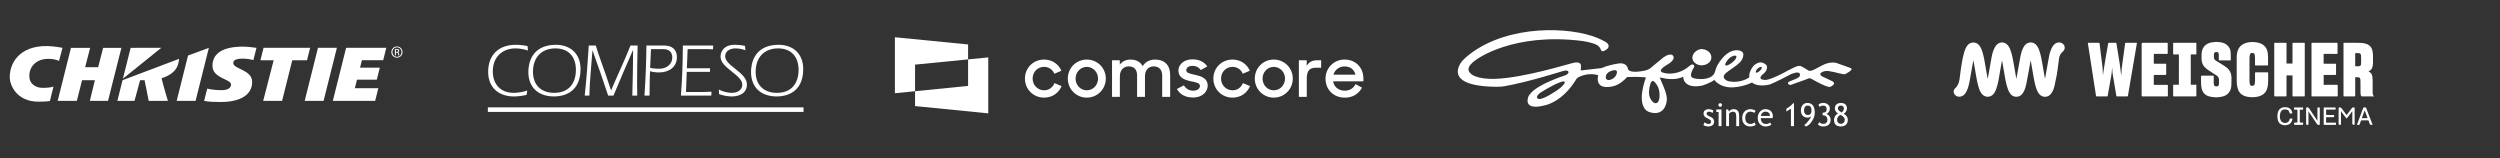 <?xml version="1.0" encoding="UTF-8"?>
<svg xmlns="http://www.w3.org/2000/svg" version="1.1" viewBox="0 0 366.2 23.2">
  <rect x="0" y="0" width="366.2" height="23.2" fill="#333333" stroke="none"/>
  <!-- Generator: Adobe Illustrator 28.7.0, SVG Export Plug-In . SVG Version: 1.2.0 Build 136)  -->
  <g>
    <g id="Layer_1">
      <path d="M150.131,11.512c0-1.576,1.233-2.789,2.799-2.789,1.19,0,2.133.675,2.541,1.641l-1.029.439c-.268-.621-.815-1.008-1.512-1.008-.955,0-1.673.761-1.673,1.716,0,.943.728,1.716,1.694,1.716.73,0,1.265-.451,1.512-1.051l1.041.439c-.429.987-1.319,1.685-2.574,1.685-1.587,0-2.799-1.244-2.799-2.789" fill="#fff"/>
      <path d="M160.842,11.512c0-.943-.728-1.716-1.65-1.716s-1.641.773-1.641,1.716.717,1.716,1.641,1.716,1.65-.773,1.65-1.716M156.414,11.512c0-1.566,1.233-2.789,2.778-2.789s2.787,1.223,2.787,2.789c0,1.555-1.244,2.789-2.787,2.789s-2.778-1.233-2.778-2.789" fill="#fff"/>
      <path d="M162.89,8.831h1.137v.644c.343-.472.889-.751,1.576-.751.857,0,1.458.364,1.769.964.364-.59,1.018-.964,1.813-.964,1.459,0,2.22.878,2.22,2.252v3.217h-1.169v-3.142c0-.805-.441-1.33-1.244-1.33-.719,0-1.277.493-1.277,1.447v3.025h-1.158v-3.196c0-.782-.439-1.276-1.212-1.276-.749,0-1.307.504-1.307,1.491v2.981h-1.148v-5.362h0Z" fill="#fff"/>
      <path d="M177.733,11.512c0-1.576,1.233-2.789,2.799-2.789,1.19,0,2.133.675,2.541,1.641l-1.029.439c-.268-.621-.815-1.008-1.512-1.008-.955,0-1.673.761-1.673,1.716,0,.943.728,1.716,1.694,1.716.73,0,1.265-.451,1.512-1.051l1.041.439c-.429.987-1.319,1.685-2.574,1.685-1.587,0-2.799-1.244-2.799-2.789" fill="#fff"/>
      <path d="M188.23,11.512c0-.943-.728-1.716-1.65-1.716s-1.641.773-1.641,1.716.717,1.716,1.641,1.716,1.65-.773,1.65-1.716M183.802,11.512c0-1.566,1.233-2.789,2.778-2.789s2.787,1.223,2.787,2.789c0,1.555-1.244,2.789-2.787,2.789s-2.778-1.233-2.778-2.789" fill="#fff"/>
      <path d="M190.259,8.831h1.148v.826c.278-.525.772-.826,1.48-.826h.632v1.094h-.805c-.933,0-1.297.493-1.297,1.609v2.659h-1.158v-5.362Z" fill="#fff"/>
      <path d="M195.32,10.934h3.217c-.171-.773-.761-1.202-1.587-1.202-.794,0-1.415.493-1.631,1.202M194.162,11.534c0-1.576,1.212-2.81,2.789-2.81,1.587,0,2.756,1.148,2.756,2.735v.451h-4.44c.15.826.794,1.372,1.727,1.372.73,0,1.288-.387,1.566-.964l.943.525c-.471.878-1.319,1.458-2.509,1.458-1.694,0-2.831-1.211-2.831-2.766" fill="#fff"/>
      <path d="M172.389,13.035l1.029-.537c.29.493.763.784,1.373.784.644,0,.976-.332.976-.708,0-.429-.623-.525-1.298-.665-.912-.193-1.855-.493-1.855-1.597,0-.847.803-1.631,2.07-1.618.997,0,1.737.396,2.155,1.039l-.955.525c-.247-.375-.665-.611-1.2-.611-.612,0-.922.301-.922.644,0,.387.493.493,1.265.665.878.193,1.876.483,1.876,1.597,0,.74-.642,1.737-2.166,1.727-1.115,0-1.897-.45-2.348-1.244" fill="#fff"/>
      <polygon points="141.806 8.698 141.806 12.585 134.037 13.361 134.037 15.538 144.758 16.607 144.758 8.407 141.806 8.698" fill="#fff"/>
      <polygon points="141.806 8.698 141.806 6.513 131.085 5.455 131.085 13.656 134.037 13.361 134.037 9.465 141.806 8.698" fill="#fff"/>
      <path d="M77.333,7.397c-.584-.196-1.193-.299-1.807-.308-2.028,0-3.341,1.342-3.341,3.366,0,1.903,1.16,3.147,3.067,3.147.674-.014,1.342-.129,1.981-.341l-.099.638c-.606.143-1.227.221-1.85.23-2.223,0-3.78-1.298-3.78-3.596,0-2.497,1.557-3.971,4.021-3.971.59.002,1.176.065,1.752.187l.056.65v-.002Z" fill="#fff"/>
      <path d="M81.389,6.56c-3.658.033-3.998,2.936-3.998,3.959,0,2.342,1.512,3.609,3.768,3.609,1.03,0,3.855-.308,3.878-3.982.021-2.244-1.458-3.598-3.648-3.586M81.356,7.088c1.939,0,3.002,1.242,3.002,3.135,0,2.035-1.085,3.377-3.177,3.377-1.916,0-3.111-1.145-3.111-3.081,0-2.056,1.205-3.43,3.285-3.43v-.002h0Z" fill="#fff"/>
      <path d="M93.399,6.67c-.044,1.793-.077,3.586-.077,5.379,0,.66,0,1.309.021,1.958h-.722c.044-1.992.11-3.894.11-6.644h-.023c-.942,2.155-1.916,4.4-2.847,6.644h-.778c-.734-2.234-1.512-4.445-2.279-6.6h-.023c-.196,2.793-.405,4.466-.45,6.6h-.68c.296-2.772.429-4.884.593-7.337h1.029c.35,1.288,1.205,3.387,2.235,6.578.93-2.199,1.972-4.356,2.847-6.578h1.044Z" fill="#fff"/>
      <path d="M100.618,10.003h3.396l-.023.528h-3.396l-.11,2.948h1.688c.767,0,1.106,0,2.047-.044l-.032.57h-4.448c.187-2.497.263-4.4.286-7.337h4.446l-.033.563c-.514-.035-.734-.035-1.095-.035h-2.619l-.108,2.807h.001Z" fill="#fff"/>
      <path d="M105.293,13.117c.591.302,1.242.468,1.906.484.745,0,1.534-.363,1.534-1.211,0-1.418-3.189-2.431-3.189-4.079,0-.803.526-1.751,2.104-1.751.496,0,.993.053,1.479.155l.066.648c-.472-.179-.973-.272-1.479-.274-.702,0-1.491.35-1.491,1.154,0,1.408,3.187,2.377,3.187,4.126,0,1.298-1.118,1.76-2.246,1.76-.623-.017-1.239-.128-1.829-.331l-.044-.681h.002Z" fill="#fff"/>
      <path d="M114.008,6.56c-3.658.033-3.998,2.936-3.998,3.959,0,2.342,1.512,3.609,3.768,3.609,1.03,0,3.855-.308,3.878-3.982.021-2.244-1.456-3.598-3.648-3.586M113.974,7.088c1.939,0,3.002,1.242,3.002,3.135,0,2.035-1.085,3.377-3.177,3.377-1.916,0-3.111-1.145-3.111-3.081,0-2.056,1.205-3.43,3.285-3.43v-.002h.001Z" fill="#fff"/>
      <path d="M97.316,6.67h-2.629c-.023,2.662-.131,5.071-.284,7.337h.745c0-1.364.027-2.498.066-3.571.266.074.538.122.812.15.203.023.468.02.567.02,1.358,0,2.563-.757,2.563-2.243,0-1.066-.68-1.694-1.84-1.694M96.593,10.069c-.326.005-.654-.017-.978-.06-.128-.018-.256-.041-.382-.068.036-.907.08-1.785.122-2.744h1.808c.722,0,1.313.32,1.313,1.244,0,.967-.854,1.628-1.883,1.628" fill="#fff"/>
      <rect x="71.459" y="15.725" width="46.243" height=".669" fill="#fff"/>
      <path d="M57.992,7.595h.105c.123,0,.226-.044.226-.155,0-.081-.059-.161-.226-.161-.047,0-.08.005-.105.008v.308ZM57.992,8.101h-.147v-.912c.077-.012.15-.023.26-.023.141,0,.233.03.289.069.054.041.084.102.084.19,0,.12-.081.193-.18.221v.008c.081.015.135.087.155.223.021.141.044.196.059.224h-.156c-.021-.029-.042-.113-.06-.233-.023-.114-.083-.159-.199-.159h-.104v.393h0ZM58.147,6.935c-.366,0-.663.308-.663.69,0,.388.298.693.666.693.369.005.662-.305.662-.69s-.293-.693-.662-.693h-.003ZM58.15,6.807c.453,0,.814.364.814.818,0,.462-.361.821-.817.821-.453,0-.821-.359-.821-.821,0-.454.369-.818.821-.818h.003Z" fill="#fff"/>
      <path d="M7.544,8.64c.499.048.99.212,1.107.275l.501-1.91c-.623-.108-.818-.149-1.455-.211-4.258-.415-6.272,1.939-6.272,4.532,0,1.036.915,3.568,4.23,3.568.869,0,1.415-.057,1.649-.09l.531-2.115c-.532.143-.961.179-1.618.179-1.094,0-1.757-.678-1.874-1.291-.281-1.464.711-3.174,3.202-2.938" fill="#fff"/>
      <polygon points="56.13 8.822 56.586 7.004 50.7 7.004 48.752 14.774 54.951 14.774 55.415 12.92 51.977 12.92 52.296 11.667 55.194 11.667 55.632 9.916 52.738 9.916 53.01 8.822 56.13 8.822" fill="#fff"/>
      <polygon points="30.594 7.01 30.594 7.007 27.542 8.139 25.878 14.776 28.646 14.776 30.594 7.01" fill="#fff"/>
      <polygon points="49.346 7.006 49.346 7.003 46.577 7.003 44.631 14.774 47.398 14.774 49.346 7.006" fill="#fff"/>
      <polygon points="17.785 7.007 15.107 7.007 14.378 9.84 12.473 9.84 13.203 7.007 10.395 7.007 8.448 14.773 11.258 14.773 12.022 11.743 13.901 11.743 13.159 14.773 15.823 14.773 17.785 7.007" fill="#fff"/>
      <polygon points="38.603 7.005 38.146 8.83 40.086 8.83 38.553 14.773 41.321 14.773 42.81 8.83 44.97 8.83 45.428 7.005 38.603 7.005" fill="#fff"/>
      <path d="M17.95,11.748l-.76,3.028h2.512l.821-3.028h.65c.193,1.02.435,1.99.606,3.028h2.813c-.278-.991-.666-2.177-.921-3.318,1.239-.385,2.107-1.053,2.399-1.987.104-.334.141-.582.159-.854l-8.28,3.132h0Z" fill="#fff"/>
      <polygon points="18.007 11.521 23.622 7.005 19.138 7.007 18.007 11.521" fill="#fff"/>
      <path d="M37.119,8.797c-.445-.116-1.075-.209-1.552-.209-1.078,0-1.399.268-1.399.638,0,.921,2.768.958,2.768,2.771,0,1.802-1.579,2.945-4.628,2.945-.8,0-1.828-.032-2.407-.165l.451-1.8c.569.162,1.509.232,2.109.232.939,0,1.384-.364,1.384-.817,0-.833-2.723-.892-2.723-2.748,0-1.763,1.421-2.813,4.466-2.813.693,0,1.396.105,1.981.176l-.45,1.791h0Z" fill="#fff"/>
      <path d="M250.68,8.43c0,.695-.746,1.14-1.421,1.14s-1.364-.445-1.364-1.14.883-1.379,1.591-1.227c.662.141,1.194.534,1.194,1.227" fill="#fff"/>
      <path d="M257.569,10.526c-.274.215-.42.125-.378-.044.101-.394.441-.602.65-.666.227-.071.229.128.229.128-.138.414-.501.582-.501.582M242.517,15.12c-.441,0-1.023-.784-.975-1.686.047-.904.29-1.528.522-1.588.191-.048.887.653.997,1.612.12,1.026-.107,1.662-.545,1.662M235.867,11.689c-.402.123-.647-.083-.654-.337-.015-.567.445-.842.841-.984.388-.138.815-.161.796.208-.023.43-.347.919-.982,1.113M228.152,13.176s-2.058,1.452-2.777,1.325c0,0-.635-.205.174-.866,0,0,1.895-1.239,3.085-1.623,0,0,.399-.171.532-.059.191.162-.322.764-1.015,1.223M252.78,9.232c.196-.391.487-.675.62-.775.763-.576,1.34-.326.629.432-.226.238-.513.445-.734.56-.545.28-.69.132-.514-.217M271.087,9.97l-1.919-.689s-.945-.43-2.324.332c-1.704.943-1.721.845-2.091.621,0,0-.212-.132-.46-.28-.138-.08-.236-.125-.406-.227-.48-.293-1.282.256-2.837,1.054-1.072.552-1.856.845-2.334.925,0,0-1.405.081-.591-.746,0,0,.639-.445.689-.916,0,0,.066-.378-.087-.52-.335-.316-.89-.674-1.721-.018,0,0-.85.758-.779,1.835,0,0-1.298.96-3.103.538,0,0-1.209-.409-.292-1.2.442-.381,1.534-1.041,1.934-1.452,0,0,.593-.484.603-1.239.003-.227-.123-.435-.429-.538,0,0-1.113-.504-2.411.817,0,0-.594.587-1.002,1.364-.146.28-.236.666-.381,1.048,0,0-.295,1.008-2.301.892-.483-.027-1.006-.113-1.091-.35,0,0-.235-.203.221-1.101.054-.11.218-.256.197-.408,0,0-.05-.65-.847.062-.638.572-2.171,1.343-3.762.856,0,0-.913-.208.546-1.097,0,0,1.491-.751.916-1.426,0,0-.52-.535-1.858.713l-1.08.877s-.23.235-.522.411c-.164.099-.39.155-.499.2,0,0-2.331.582-2.605-.205,0,0-.069-1.002-1.433-.797-.582.087-1.734.334-2.432.666l-2.844.328s-.226.047-.205-.077c.02-.119.038-.302.033-.508,0,0,.144-.871-1.259-.475-2.42.683-9.291,2.665-12.751,2.264,0,0-.436-.036-.893-.146-.39-.095-.796-.254-.94-.347-.817-.519-1.027-1.206.492-2.267,0,0,5.326-4.036,15.57-2.741,0,0,1.063.167,1.656.388,0,0,.796.194,1.026.86,0,0,.111.378.462.217.847-.391.803-.824.471-1.166,0,0-.39-.322-1.45-.758-3.927-1.614-12.898-2.013-18.671,2.384-.269.206-.854.702-1.116,1.02,0,0-3.278,3.678,4.998,3.763.25.003.25-.006.411-.009.319-.008.501-.026.859-.087,3.237-.563,8.004-2.064,8.526-2.216.902-.262,1.091.341.271.647,0,0-4.037,1.265-5.138,2.747,0,0-.164.176-.236.378-.244.672-.347,2.007,2.551,1.221,0,0,2.404-.459,4.412-3.687,0,0,.09-.187.274-.322.275-.202,1.594-.799,3.005-.372,0,0-.677,2.155,1.96,1.668.686-.126,1.42-.486,2.164-1.285l.123-.111,1.262-.027,1.185.051.289.05s-1.563,3.977.325,4.989c0,0,2.229,1.033,2.709-1.435.164-.844-.256-1.807-1.008-3.545,0,0,.369.021.745.128,0,0,1.659.331,2.685-.274,0,0-.06,1.859,2.748,1.328,0,0,1.391-.429,1.802-.85,0,0,.994,1.467,3.451,1.02,0,0,1.038-.113,2.092-.635,0,0,.698.737,2.587.298,0,0,.902-.338,3.118-1.521,0,0,1.199-.532,1.3-.008.071.358-.044.538-1.433,1.042-.17.062-.308.146-.308.268,0,0,.023.487.699.17l2.001-.717c.588-.233.397-.233,1.079.126,0,0,1.999,1.145,2.408.976,0,0,1.095-.447.221-.859l-1.179-.558c-1.17-.502.018-.997.681-.898.203.03.63.101.796.144,0,0,1.432.378,1.634.325,0,0,1.385-.66.845-.904" fill="#fff"/>
      <path d="M249.516,18.333l.15-.411c.238.158.429.238.575.238.263,0,.394-.113.394-.338,0-.161-.126-.299-.381-.415-.197-.09-.328-.159-.396-.208-.069-.047-.128-.101-.177-.159-.051-.06-.089-.125-.113-.193-.024-.068-.036-.14-.036-.218,0-.2.071-.356.215-.469.143-.113.331-.168.563-.168.176,0,.396.056.662.168l-.12.402c-.17-.137-.34-.205-.51-.205-.102,0-.188.024-.257.072s-.104.11-.104.185c0,.156.087.275.262.355l.305.141c.187.087.323.187.409.296.084.111.128.251.128.418,0,.218-.077.39-.227.514-.15.123-.361.185-.629.185-.253,0-.49-.063-.713-.191" fill="#fff"/>
      <path d="M251.973,15.113c.074,0,.135.027.188.08.051.053.077.114.077.188s-.026.137-.077.19c-.053.053-.114.078-.188.078-.072,0-.134-.026-.185-.078-.051-.053-.077-.116-.077-.19,0-.075.024-.138.075-.19.051-.051.114-.078.187-.078M251.74,18.479v-2.077h-.329v-.366h.755v2.443h-.426Z" fill="#fff"/>
      <path d="M254.322,18.479v-1.421c0-.259-.039-.441-.116-.545-.077-.105-.206-.156-.387-.156-.098,0-.2.029-.305.089-.107.059-.188.132-.245.218v1.816h-.426v-2.443h.292l.134.316c.141-.241.37-.361.689-.361.526,0,.79.325.79.976v1.512h-.426Z" fill="#fff"/>
      <path d="M257.168,16.235l-.211.305c-.044-.044-.12-.086-.23-.125-.11-.041-.218-.06-.325-.06-.232,0-.415.083-.552.248-.135.164-.203.391-.203.678s.069.504.208.653c.14.15.332.224.579.224.191,0,.385-.074.579-.226l.168.366c-.229.15-.513.226-.851.226-.326,0-.597-.111-.811-.335-.215-.223-.322-.525-.322-.907,0-.39.111-.702.334-.937.223-.236.525-.353.912-.353.125,0,.259.027.405.08.144.053.251.108.32.164" fill="#fff"/>
      <path d="M258.619,16.357c-.19,0-.349.062-.477.187-.123.117-.193.266-.209.442h1.331c0-.174-.054-.322-.162-.438-.117-.128-.278-.191-.483-.191M259.653,17.3h-1.731c0,.286.077.505.23.659.137.134.311.2.525.2.244,0,.448-.071.611-.215l.179.311c-.065.068-.167.125-.302.174-.171.063-.361.095-.57.095-.302,0-.558-.104-.77-.313-.235-.229-.352-.537-.352-.925,0-.403.12-.727.361-.969.215-.218.471-.326.766-.326.343,0,.611.098.806.293.188.19.283.439.283.751,0,.096-.012.185-.035.265" fill="#fff"/>
      <path d="M262.335,18.479v-2.56l-.669.423v-.426c.17-.087.349-.206.54-.358.191-.152.338-.296.444-.433h.134v3.354h-.449Z" fill="#fff"/>
      <path d="M265.353,16.181c0-.477-.193-.714-.576-.714-.162,0-.29.063-.384.187-.093.123-.14.287-.14.492,0,.211.05.379.147.505.099.126.227.19.382.19.381,0,.57-.22.57-.659M264.505,18.536l-.218-.244c.131-.054.32-.233.572-.538.25-.305.388-.542.414-.707-.122.12-.295.181-.517.181-.29,0-.523-.095-.698-.283-.176-.188-.263-.448-.263-.778s.09-.59.271-.79c.18-.199.406-.298.678-.298.72,0,1.081.486,1.081,1.456,0,.405-.141.818-.423,1.242-.283.423-.581.675-.896.758" fill="#fff"/>
      <path d="M266.282,18.242l.215-.352c.147.165.332.247.557.247.417,0,.624-.206.624-.62,0-.188-.06-.341-.182-.46-.122-.117-.283-.176-.483-.176h-.036v-.37h.021c.379,0,.57-.17.57-.51,0-.356-.179-.534-.537-.534-.194,0-.349.066-.465.199l-.199-.31c.138-.185.372-.277.696-.277.287,0,.522.078.704.235.18.155.271.355.271.599,0,.185-.051.349-.152.492s-.22.239-.355.287c.188.063.338.168.45.317.111.15.167.331.167.545,0,.31-.096.551-.289.719-.194.168-.465.253-.812.253-.147,0-.29-.029-.432-.083-.14-.056-.251-.123-.334-.2" fill="#fff"/>
      <path d="M269.788,16.479c.205-.194.305-.396.305-.605,0-.125-.041-.224-.122-.296-.081-.075-.188-.111-.317-.111-.293,0-.441.137-.441.412,0,.205.193.405.575.6M269.59,16.819c-.329.181-.493.426-.493.734,0,.165.05.305.152.417.101.111.233.167.394.167.168,0,.307-.054.415-.164.108-.11.162-.25.162-.42,0-.123-.038-.239-.113-.347s-.248-.238-.517-.387M269.239,16.621c-.14-.075-.253-.182-.341-.317-.087-.135-.132-.274-.132-.418,0-.248.083-.445.248-.59s.379-.217.641-.217c.283,0,.501.072.657.217.155.144.233.341.233.591,0,.146-.047.295-.141.445-.095.152-.203.263-.328.334.396.226.593.522.593.887,0,.308-.092.548-.274.717-.182.17-.433.254-.752.254-.663,0-.996-.323-.996-.972,0-.187.057-.37.17-.552.114-.181.254-.307.423-.381" fill="#fff"/>
      <path d="M347.735,14.118c-.587,0-1.174,0-1.761.003-.065,0-.111-.028-.126-.083-.033-.12-.077-.242-.079-.364-.009-.611-.005-1.223-.008-1.834,0-.087-.013-.174-.027-.26-.025-.15-.122-.239-.269-.257-.14-.017-.283-.016-.424-.018-.017,0-.041.027-.049.047-.009.021-.002.048-.002.073,0,.86,0,1.72,0,2.579q0,.116-.117.116c-.497,0-.994-.002-1.49.002-.081,0-.107-.02-.107-.105.002-2.549.002-5.099.001-7.648,0-.054-.005-.1.077-.1.783.003,1.567-.001,2.35.006.298.003.592.049.877.141.514.166.829.513.938,1.038.046.223.071.453.079.681.013.368.014.737,0,1.105-.008.2-.04.402-.091.595-.07.266-.249.456-.492.584-.024.013-.048.026-.079.042.015.012.023.022.034.027.327.138.492.395.536.736.021.165.035.331.037.497.004.609,0,1.217.002,1.826,0,.145.014.29.087.42.027.049.068.091.102.136v.016ZM344.99,8.736c0,.297,0,.594,0,.892,0,.041-.006.083.059.082.147-.003.295.005.442-.004.242-.014.348-.117.36-.357.011-.226.01-.452.01-.678,0-.177-.002-.354-.013-.531-.014-.226-.141-.348-.367-.358-.133-.006-.267,0-.401-.006-.073-.003-.093.023-.092.094.003.289.001.578.001.867ZM324.538,6.14c-.027.003-.054.007-.081.01-.189.024-.382.033-.567.073-.743.163-1.223.596-1.364,1.364-.063.347-.042.696-.04,1.045.004.588.254,1.063.702,1.427.253.205.537.372.81.553.237.157.48.303.714.463.198.135.314.327.324.57.008.199.004.399,0,.598-.001.065-.016.13-.031.193-.031.133-.12.207-.254.217-.075.006-.153-.001-.227-.012-.11-.016-.186-.083-.214-.189-.023-.089-.041-.182-.043-.273-.005-.33-.004-.661,0-.991,0-.08-.025-.102-.103-.101-.551.003-1.103.003-1.654,0-.079,0-.103.024-.102.103.004.325-.006.65.004.974.007.228.021.459.064.683.123.653.481,1.112,1.145,1.282.67.171,1.345.174,2.014-.012.288-.08.547-.22.755-.441.298-.317.433-.707.457-1.13.023-.392.018-.786.018-1.178,0-.62-.258-1.125-.74-1.502-.28-.219-.594-.396-.896-.587-.205-.13-.417-.249-.623-.378-.164-.102-.288-.243-.307-.442-.015-.165-.013-.334.001-.499.019-.221.1-.318.28-.336.302-.032.397.072.421.296.005.049.009.098.009.147.001.235.001.47,0,.704,0,.049.01.075.068.075.541-.002,1.081-.001,1.622,0,.049,0,.069-.016.068-.066-.006-.368.002-.737-.02-1.105-.019-.318-.128-.613-.329-.868-.277-.351-.656-.524-1.084-.603-.182-.033-.367-.044-.551-.065-.082,0-.164,0-.246,0ZM334.81,18.344c.147-.036.302-.054.441-.111.313-.129.564-.549.533-.873-.096,0-.194.003-.291-.001-.065-.003-.088.02-.1.085-.035.191-.118.358-.292.463-.421.253-.974.031-1.091-.443-.072-.29-.068-.585,0-.876.082-.352.311-.547.67-.563.355-.016.599.121.695.476.011.039.018.079.027.119h.366c-.009-.429-.281-.783-.688-.877-.149-.034-.308-.044-.462-.038-.485.018-.843.308-.959.779-.09.363-.088.732-.003,1.095.091.386.332.637.725.729.071.017.145.025.217.038h.213ZM297.462,8.89c.004.016.008.031.011.047.142.817.282,1.634.427,2.45.094.529.2,1.056.376,1.566.104.301.231.59.441.834.406.473,1.112.528,1.564.11.122-.113.223-.255.31-.398.173-.284.285-.597.357-.92.125-.558.242-1.119.343-1.682.074-.41.118-.826.173-1.239.049-.37.085-.743.146-1.111.063-.375.22-.706.516-.961.07-.06.137-.129.186-.206.055-.088.114-.187.126-.287.037-.322-.096-.577-.368-.75-.326-.208-.802-.147-1.126.135-.164.142-.283.317-.38.508-.218.43-.347.89-.435,1.36-.173.919-.33,1.841-.494,2.762-.024.133-.051.265-.076.397-.02-.025-.027-.049-.031-.073-.11-.637-.22-1.274-.33-1.91-.104-.605-.206-1.21-.378-1.8-.106-.363-.235-.715-.459-1.026-.431-.597-1.155-.564-1.544-.273-.2.15-.339.346-.45.565-.192.377-.317.78-.396,1.193-.168.876-.319,1.755-.478,2.633-.042.235-.086.47-.13.705-.018-.021-.025-.042-.028-.063-.11-.634-.221-1.268-.331-1.903-.109-.629-.213-1.259-.396-1.873-.108-.362-.238-.716-.475-1.018-.411-.524-1.132-.596-1.616-.144-.14.131-.252.303-.343.474-.246.463-.368.969-.464,1.479-.156.837-.296,1.677-.444,2.515-.031.178-.066.356-.1.534-.02-.018-.027-.035-.03-.053-.104-.597-.209-1.193-.312-1.79-.111-.643-.214-1.287-.393-1.916-.104-.366-.229-.724-.453-1.038-.231-.325-.541-.503-.945-.495-.393.008-.69.195-.91.514-.193.28-.314.593-.408.916-.246.841-.375,1.705-.508,2.568-.068.442-.103.889-.167,1.331-.076.522-.225,1.011-.646,1.377-.09.078-.164.197-.199.312-.115.375.184.819.597.901.287.057.554-.005.793-.173.207-.145.345-.347.457-.569.243-.48.371-.997.469-1.521.162-.869.308-1.741.461-2.612.024-.135.051-.269.077-.404.024.031.032.06.037.089.105.602.209,1.204.313,1.807.11.64.214,1.281.396,1.907.111.384.246.759.499,1.078.445.56,1.261.568,1.716.018.185-.224.305-.484.403-.754.158-.438.262-.89.344-1.347.141-.787.274-1.575.411-2.363.024-.14.053-.279.08-.418.02.025.027.049.031.072.11.629.22,1.258.328,1.887.105.61.207,1.222.379,1.818.104.363.233.716.455,1.028.37.52.951.574,1.371.388.275-.122.452-.346.593-.601.193-.349.319-.726.397-1.114.153-.754.287-1.511.426-2.267.074-.402.141-.805.212-1.208.007.001.013.002.02.003ZM308.034,10.991c-.008-.187-.015-.373-.024-.56-.008-.18-.009-.361-.029-.539-.05-.442-.109-.882-.164-1.324-.093-.739-.186-1.477-.276-2.216-.008-.069-.035-.084-.098-.084-.508.002-1.016,0-1.523.001-.096,0-.1.006-.086.097.085.542.17,1.083.254,1.625.156,1.002.31,2.005.466,3.007.157,1.011.315,2.021.471,3.031.01.064.031.092.103.092.5-.003.999-.003,1.499,0,.073,0,.097-.024.109-.094.149-.849.302-1.697.451-2.545.065-.37.147-.738.158-1.117.004-.153.023-.306.035-.459.017.032.018.063.02.095.018.267.015.537.057.8.174,1.077.364,2.151.544,3.227.011.068.034.091.103.091.497-.002.994-.002,1.491,0,.069,0,.093-.023.104-.09.092-.557.188-1.113.283-1.67.156-.908.312-1.817.467-2.725.162-.949.324-1.898.485-2.847.029-.169.057-.337.086-.513-.037-.002-.063-.005-.09-.005-.513,0-1.027.001-1.54-.002-.071,0-.094.023-.103.09-.054.414-.112.827-.169,1.24-.074.538-.149,1.075-.222,1.613-.036.267-.079.535-.103.803-.032.358-.048.718-.071,1.078-.008-.01-.01-.02-.011-.03-.07-.571-.127-1.144-.214-1.712-.152-.997-.324-1.992-.483-2.988-.012-.076-.042-.091-.111-.091-.328.003-.655.003-.983,0-.074,0-.103.02-.116.096-.142.825-.292,1.649-.432,2.474-.098.578-.183,1.158-.272,1.737-.021.138-.037.278-.055.417-.005,0-.009,0-.014,0ZM335.806,11.154c0,.955,0,1.911-.002,2.866,0,.08.023.101.101.1.532-.003,1.065-.003,1.597,0,.081,0,.1-.026.1-.103-.002-2.55-.002-5.099,0-7.649,0-.079-.023-.102-.102-.101-.53.003-1.059.002-1.589.002-.106,0-.106,0-.106.108,0,.942,0,1.884,0,2.825,0,.034,0,.069,0,.105h-.878c0-.041,0-.073,0-.106,0-.945,0-1.889.002-2.834,0-.079-.022-.101-.101-.101-.532.003-1.065.003-1.597,0-.08,0-.101.024-.101.102.002,2.55.002,5.099,0,7.649,0,.078.021.103.101.102.53-.003,1.059-.002,1.589-.002.107,0,.107,0,.107-.107,0-.953,0-1.905,0-2.858v-.108h.878v.108ZM327.637,11.983c.007.276.041.556.099.826.119.546.415.968.939,1.205.279.126.574.189.879.21.466.033.927.015,1.377-.124.615-.191,1.024-.584,1.191-1.215.074-.279.112-.562.116-.849.005-.448,0-.895.003-1.343,0-.077-.025-.097-.098-.097-.576.002-1.152.003-1.728,0-.076,0-.097.024-.097.099.003.385.007.77-.001,1.155-.003.157-.024.316-.057.469-.04.182-.158.256-.358.253-.198-.003-.311-.083-.346-.268-.028-.149-.048-.303-.048-.454-.004-1.116-.005-2.233,0-3.349,0-.167.028-.337.064-.501.037-.168.162-.246.341-.245.195,0,.313.077.354.251.028.121.046.247.048.372.006.371.004.742,0,1.114,0,.071.014.1.094.1.576-.003,1.152-.003,1.728,0,.068,0,.088-.021.088-.088-.003-.39.002-.781-.003-1.171-.002-.18-.01-.36-.034-.538-.097-.725-.478-1.227-1.176-1.474-.246-.087-.5-.133-.76-.152-.447-.032-.89-.011-1.317.139-.61.214-1.027.615-1.196,1.252-.07.263-.105.53-.107.801-.003.606,0,1.212,0,1.818,0,.603-.01,1.207.005,1.81ZM313.707,14.018c0,.077.019.103.1.103,1.215-.002,2.43-.002,3.644,0,.08,0,.101-.026.1-.103-.003-.494-.001-.988-.002-1.482,0-.108,0-.109-.106-.109-.622,0-1.245-.001-1.867.002-.072,0-.093-.02-.092-.092.003-.418.004-.835,0-1.253,0-.082.022-.107.105-.106.532.004,1.065.002,1.597.002q.118,0,.118-.115c0-.472,0-.945,0-1.417,0-.112,0-.112-.113-.112-.535,0-1.07-.002-1.605.002-.079,0-.102-.022-.102-.101.004-.412.002-.824.002-1.237,0-.105,0-.105.11-.105.609,0,1.218-.002,1.826.002.084,0,.106-.025.105-.107-.003-.47-.002-.939-.002-1.409,0-.111,0-.111-.114-.111-1.196,0-2.391,0-3.587,0q-.116,0-.116.116c0,1.269,0,2.539,0,3.808,0,1.275,0,2.55-.001,3.825ZM340.487,7.894c.603,0,1.207-.002,1.81.002.083,0,.107-.023.106-.106-.004-.472-.004-.945,0-1.417,0-.083-.023-.106-.106-.106-1.201.003-2.403.003-3.604,0-.084,0-.104.024-.104.106.002,2.547.002,5.095,0,7.642,0,.082.02.106.104.106,1.212-.003,2.424-.003,3.637,0,.088,0,.103-.029.102-.108-.003-.494-.003-.988,0-1.482,0-.081-.018-.106-.103-.106-.617.004-1.234.002-1.851.002h-.107v-1.442c.038-.002.073-.006.107-.006.53,0,1.059,0,1.589,0q.118,0,.118-.113c0-.472,0-.945,0-1.417,0-.113,0-.113-.111-.113-.538,0-1.076-.001-1.614.001-.075,0-.097-.022-.096-.097.003-.418.002-.835.002-1.253,0-.027.002-.053.004-.092.046,0,.081,0,.116,0ZM320.905,12.333c0-1.425,0-2.85-.002-4.275,0-.071.025-.087.09-.086.213.003.426,0,.639.002.065,0,.092-.016.091-.087-.003-.51-.002-1.021,0-1.531,0-.065-.022-.085-.085-.085-1.076.001-2.151.002-3.227,0-.07,0-.087.025-.087.091.002.508.002,1.015,0,1.523,0,.067.019.091.087.09.216-.004.431.002.647-.003.081-.002.106.02.106.105-.003,1.411-.002,2.823-.002,4.234,0,.032-.004.063-.006.101-.252,0-.494.003-.737-.002-.076-.001-.096.021-.096.096.003.505.003,1.01,0,1.515,0,.08.023.101.101.101,1.065-.002,2.129-.003,3.194,0,.085,0,.105-.026.104-.107-.003-.48,0-.961-.002-1.441,0-.188.023-.16-.159-.162-.215-.002-.43,0-.653,0-.002-.035-.005-.057-.005-.078ZM344.567,16.306v.088c0,.554,0,1.108,0,1.662q0,.23.232.229c.108,0,.108,0,.108-.107,0-.614,0-1.228,0-1.842,0-.166-.004-.333.002-.499.003-.081-.026-.107-.103-.099-.049.005-.099.005-.147,0-.062-.006-.099.02-.136.069-.24.325-.484.647-.726.97-.017.023-.037.045-.059.072-.019-.022-.034-.037-.046-.054-.216-.288-.44-.571-.644-.868-.099-.144-.204-.215-.38-.191-.106.015-.108.003-.108.111,0,.731,0,1.463,0,2.194,0,.246,0,.243.243.247.082.001.106-.021.105-.105-.004-.595-.002-1.19-.002-1.785v-.104c.029.038.047.061.065.085.228.303.455.607.683.91.058.078.092.077.152,0,.043-.056.086-.113.129-.17.205-.272.41-.544.615-.817.006.001.012.003.018.004ZM338.155,16.308c.026.044.05.09.078.133.375.56.757,1.116,1.123,1.682.088.135.179.192.335.174.111-.013.113-.003.113-.116,0-.778,0-1.556,0-2.334,0-.016.006-.037-.002-.048-.015-.022-.036-.054-.058-.057-.062-.008-.126.002-.188-.004-.081-.008-.1.025-.1.102.003.592.002,1.185.002,1.777v.08c-.043-.047-.067-.096-.097-.141-.362-.542-.731-1.081-1.084-1.629-.094-.147-.193-.215-.367-.191-.107.015-.109.003-.109.118,0,.748,0,1.496,0,2.244,0,.188,0,.189.192.188.168,0,.149.018.149-.148,0-.609,0-1.217,0-1.826.004-.001.009-.002.013-.004ZM340.725,17.264c-.002-.078.019-.104.099-.102.289.005.579.002.868.002.22,0,.217,0,.219-.221,0-.075-.021-.098-.097-.098-.322.004-.644.002-.966.002q-.121,0-.121-.125c0-.191,0-.382,0-.573,0-.029.003-.058.005-.094.059,0,.11,0,.162,0,.382,0,.764-.001,1.146.001.065,0,.089-.02.084-.084-.004-.052-.003-.104,0-.155.003-.054-.014-.079-.073-.079-.535.002-1.07.001-1.605,0-.054,0-.07.021-.07.073.002.147,0,.295,0,.442,0,.647,0,1.294,0,1.94,0,.045-.011.094.064.094.557-.002,1.113-.001,1.67,0,.048,0,.071-.017.069-.066-.002-.055-.004-.109,0-.164.006-.071-.02-.094-.092-.093-.418.003-.835.002-1.253.002-.032,0-.064,0-.109,0,0-.243.003-.472-.002-.7ZM347.538,18.284c-.121,0-.227.004-.332-.003-.021-.001-.048-.04-.058-.066-.066-.17-.131-.341-.191-.513-.019-.053-.043-.077-.104-.076-.308.003-.617.003-.925,0-.059,0-.087.019-.105.075-.059.173-.125.343-.184.516-.018.052-.045.073-.101.071-.092-.004-.185-.001-.291-.001.011-.038.017-.065.027-.091.296-.792.593-1.583.887-2.375.023-.062.053-.087.119-.082.092.007.206-.026.271.018.064.043.081.159.115.245.278.72.555,1.44.832,2.16.014.035.025.071.044.124ZM346.803,17.306c-.143-.381-.281-.75-.418-1.118-.008.001-.015.003-.023.004-.132.368-.264.735-.399,1.114h.841ZM336.871,16.161c-.001-.077.025-.1.099-.096.103.005.207,0,.311.002.057.001.078-.021.075-.077-.003-.063-.002-.126,0-.188.001-.045-.018-.063-.063-.063-.398,0-.797,0-1.195,0-.051,0-.067.022-.066.069.002.06.004.12,0,.18-.004.063.024.081.082.08.112-.003.224.002.336-.001.057-.002.077.02.076.077-.003.095,0,.191,0,.287,0,.478-.001.955.001,1.433,0,.065-.016.096-.086.09-.054-.005-.109,0-.164,0-.246,0-.243,0-.244.244,0,.071.02.094.093.094.327-.003.655-.001.982-.001.267,0,.266,0,.251-.269-.003-.048-.018-.069-.068-.068-.106.002-.213-.004-.319.002-.074.004-.1-.019-.098-.095.004-.281.002-.562.002-.843,0-.284.002-.568-.002-.851Z" fill="#fff"/>
    </g>
  </g>
</svg>